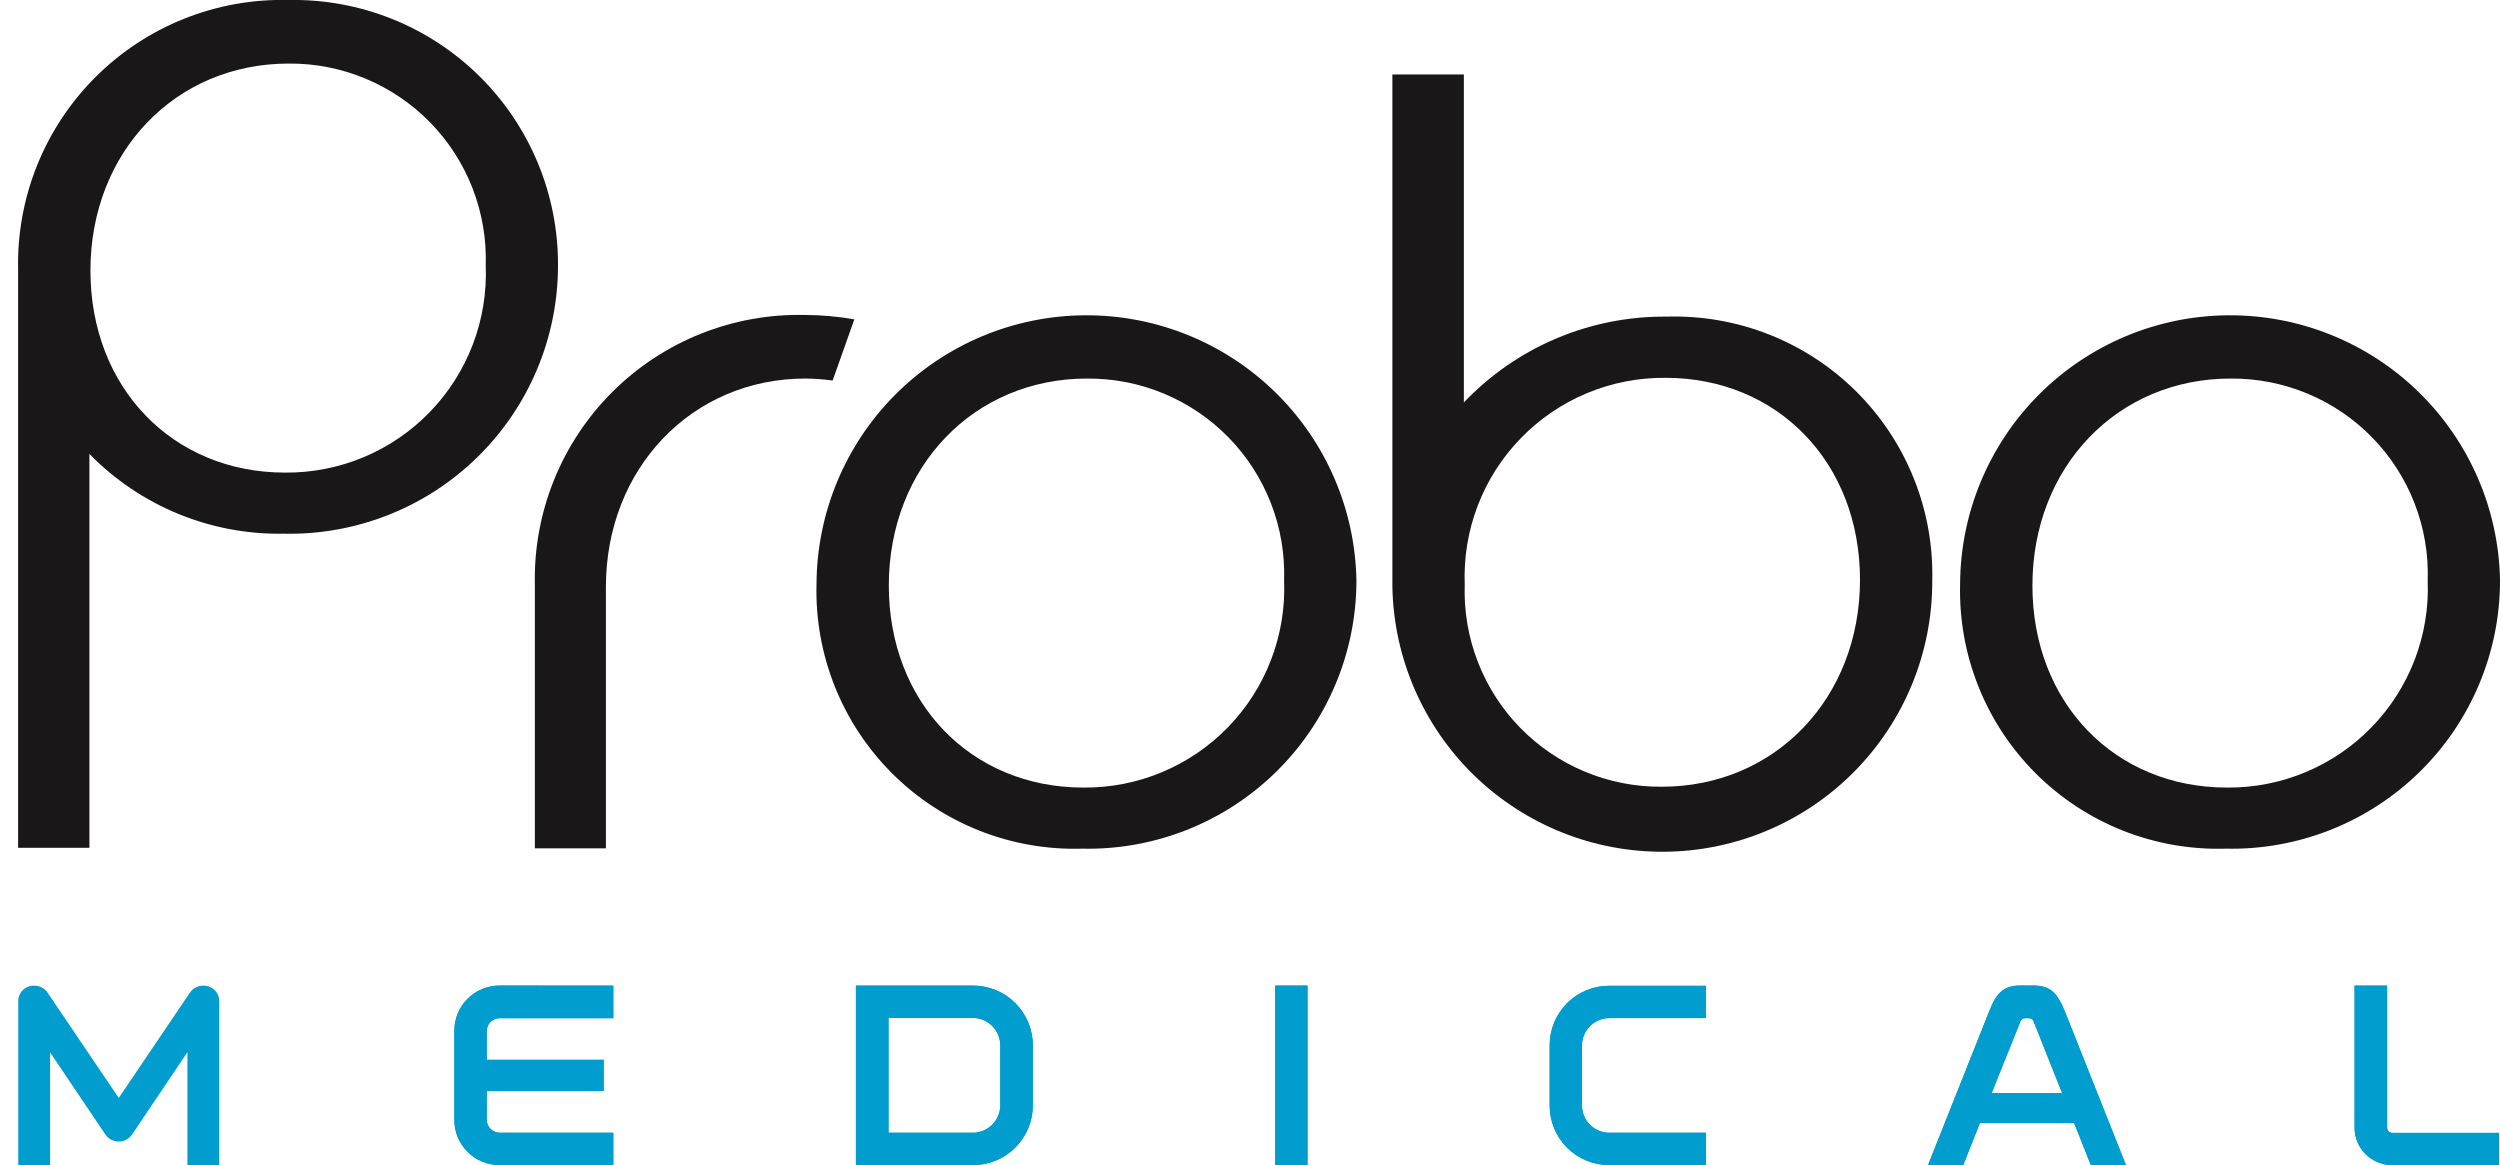 <svg xmlns="http://www.w3.org/2000/svg" width="103" height="48" viewBox="0 0 103 48" fill="none"><g clip-path="url(#clip0_4780_43823)"><path d="M25.269 40.606V41.951H20.579C20.442 41.951 20.309 42.006 20.211 42.102C20.113 42.199 20.057 42.331 20.055 42.469V43.663H24.872V44.951H20.055V46.145C20.058 46.283 20.114 46.414 20.212 46.512C20.31 46.609 20.441 46.666 20.579 46.669H25.269V48H20.579C20.335 48 20.093 47.953 19.867 47.859C19.642 47.766 19.436 47.629 19.264 47.457C19.091 47.284 18.954 47.079 18.86 46.853C18.767 46.627 18.719 46.385 18.72 46.141V42.464C18.719 42.22 18.767 41.978 18.86 41.752C18.954 41.526 19.091 41.321 19.264 41.149C19.436 40.976 19.642 40.839 19.867 40.746C20.093 40.653 20.335 40.605 20.579 40.605L25.269 40.606Z" fill="#009DCE"></path><path d="M40.091 40.606C40.744 40.607 41.37 40.866 41.831 41.328C42.293 41.79 42.552 42.416 42.553 43.068V45.54C42.552 46.193 42.293 46.819 41.831 47.28C41.37 47.742 40.744 48.001 40.091 48.002H35.264V40.607L40.091 40.606ZM36.606 46.67H40.091C40.388 46.666 40.672 46.545 40.882 46.334C41.092 46.122 41.21 45.837 41.211 45.54V43.068C41.21 42.771 41.092 42.485 40.882 42.274C40.673 42.062 40.389 41.942 40.091 41.937H36.606V46.67Z" fill="#009DCE"></path><path d="M52.538 47.999V40.605H53.869V47.999H52.538Z" fill="#009DCE"></path><path d="M65.177 45.549C65.179 45.847 65.299 46.133 65.511 46.343C65.722 46.552 66.009 46.67 66.307 46.67H70.279V48.001H66.307C65.984 48.003 65.665 47.941 65.366 47.819C65.067 47.696 64.796 47.516 64.567 47.289C64.339 47.062 64.157 46.791 64.033 46.493C63.91 46.196 63.846 45.876 63.846 45.554V43.061C63.846 42.739 63.91 42.419 64.033 42.122C64.157 41.824 64.339 41.553 64.567 41.326C64.796 41.099 65.067 40.919 65.366 40.797C65.665 40.674 65.984 40.612 66.307 40.614H70.279V41.945H66.307C66.009 41.945 65.722 42.063 65.511 42.273C65.299 42.483 65.179 42.768 65.177 43.066V45.549Z" fill="#009DCE"></path><path d="M79.435 48.001L81.96 41.653C82.245 40.924 82.541 40.604 83.238 40.604H83.787C84.474 40.604 84.769 40.921 85.065 41.653L87.59 48.001H86.142L85.456 46.269H81.572L80.885 48.001H79.435ZM83.418 41.951C83.33 41.951 83.28 41.993 83.238 42.089L82.055 45.035H84.96L83.787 42.089C83.744 41.993 83.692 41.951 83.608 41.951H83.418Z" fill="#009DCE"></path><path d="M98.56 48.001C98.356 48.002 98.153 47.963 97.964 47.885C97.775 47.808 97.603 47.694 97.459 47.549C97.315 47.404 97.2 47.233 97.123 47.044C97.046 46.855 97.006 46.652 97.008 46.448V40.606H98.349V46.462C98.349 46.49 98.355 46.517 98.365 46.543C98.376 46.568 98.392 46.592 98.411 46.611C98.431 46.631 98.454 46.647 98.48 46.657C98.506 46.668 98.533 46.673 98.561 46.673H102.955V48.004L98.56 48.001Z" fill="#009DCE"></path><path d="M4.356 46.764L2.063 43.356V48.004H0.752V41.286C0.746 41.198 0.759 41.109 0.79 41.026C0.821 40.943 0.869 40.867 0.93 40.804C0.992 40.74 1.066 40.69 1.148 40.657C1.23 40.623 1.319 40.607 1.407 40.61C1.518 40.608 1.627 40.634 1.725 40.686C1.823 40.738 1.906 40.813 1.966 40.906L4.892 45.236L7.818 40.906C7.879 40.813 7.962 40.737 8.06 40.686C8.158 40.634 8.268 40.608 8.378 40.61C8.467 40.607 8.555 40.623 8.637 40.657C8.719 40.69 8.793 40.74 8.855 40.804C8.916 40.868 8.964 40.943 8.995 41.026C9.025 41.109 9.038 41.198 9.033 41.286V48.004H7.722V43.35L5.43 46.758C5.368 46.843 5.287 46.912 5.194 46.96C5.1 47.008 4.997 47.033 4.891 47.033C4.786 47.033 4.683 47.008 4.589 46.96C4.496 46.912 4.415 46.843 4.353 46.758L4.356 46.764Z" fill="#009DCE"></path><path d="M25.269 40.606V41.951H20.579C20.442 41.951 20.309 42.006 20.211 42.102C20.113 42.199 20.057 42.331 20.055 42.469V43.663H24.872V44.951H20.055V46.145C20.058 46.283 20.114 46.414 20.212 46.512C20.31 46.609 20.441 46.666 20.579 46.669H25.269V48H20.579C20.335 48 20.093 47.953 19.867 47.859C19.642 47.766 19.436 47.629 19.264 47.457C19.091 47.284 18.954 47.079 18.86 46.853C18.767 46.627 18.719 46.385 18.72 46.141V42.464C18.719 42.22 18.767 41.978 18.86 41.752C18.954 41.526 19.091 41.321 19.264 41.149C19.436 40.976 19.642 40.839 19.867 40.746C20.093 40.653 20.335 40.605 20.579 40.605L25.269 40.606Z" fill="#009DCE"></path><path d="M40.091 40.606C40.744 40.607 41.37 40.866 41.831 41.328C42.293 41.79 42.552 42.416 42.553 43.068V45.54C42.552 46.193 42.293 46.819 41.831 47.28C41.37 47.742 40.744 48.001 40.091 48.002H35.264V40.607L40.091 40.606ZM36.606 46.67H40.091C40.388 46.666 40.672 46.545 40.882 46.334C41.092 46.122 41.21 45.837 41.211 45.54V43.068C41.21 42.771 41.092 42.485 40.882 42.274C40.673 42.062 40.389 41.942 40.091 41.937H36.606V46.67Z" fill="#009DCE"></path><path d="M52.538 47.999V40.605H53.869V47.999H52.538Z" fill="#009DCE"></path><path d="M65.177 45.549C65.179 45.847 65.299 46.133 65.511 46.343C65.722 46.552 66.009 46.67 66.307 46.67H70.279V48.001H66.307C65.984 48.003 65.665 47.941 65.366 47.819C65.067 47.696 64.796 47.516 64.567 47.289C64.339 47.062 64.157 46.791 64.033 46.493C63.91 46.196 63.846 45.876 63.846 45.554V43.061C63.846 42.739 63.91 42.419 64.033 42.122C64.157 41.824 64.339 41.553 64.567 41.326C64.796 41.099 65.067 40.919 65.366 40.797C65.665 40.674 65.984 40.612 66.307 40.614H70.279V41.945H66.307C66.009 41.945 65.722 42.063 65.511 42.273C65.299 42.483 65.179 42.768 65.177 43.066V45.549Z" fill="#009DCE"></path><path d="M79.435 48.001L81.96 41.653C82.245 40.924 82.541 40.604 83.238 40.604H83.787C84.474 40.604 84.769 40.921 85.065 41.653L87.59 48.001H86.142L85.456 46.269H81.572L80.885 48.001H79.435ZM83.418 41.951C83.33 41.951 83.28 41.993 83.238 42.089L82.055 45.035H84.96L83.787 42.089C83.744 41.993 83.692 41.951 83.608 41.951H83.418Z" fill="#009DCE"></path><path d="M98.56 48.001C98.356 48.002 98.153 47.963 97.964 47.885C97.775 47.808 97.603 47.694 97.459 47.549C97.315 47.404 97.2 47.233 97.123 47.044C97.046 46.855 97.006 46.652 97.008 46.448V40.606H98.349V46.462C98.349 46.49 98.355 46.517 98.365 46.543C98.376 46.568 98.392 46.592 98.411 46.611C98.431 46.631 98.454 46.647 98.48 46.657C98.506 46.668 98.533 46.673 98.561 46.673H102.955V48.004L98.56 48.001Z" fill="#009DCE"></path><path d="M11.894 0C10.424 -0.037 8.962 0.224 7.596 0.768C6.229 1.312 4.988 2.127 3.945 3.165C2.903 4.202 2.082 5.44 1.532 6.804C0.982 8.168 0.715 9.629 0.746 11.099V11.204V34.929H3.684V18.702C4.723 19.767 5.97 20.607 7.346 21.172C8.723 21.737 10.2 22.015 11.688 21.988C13.16 22.021 14.623 21.759 15.992 21.219C17.362 20.679 18.609 19.871 19.662 18.842C20.715 17.813 21.551 16.585 22.123 15.228C22.694 13.872 22.989 12.415 22.99 10.943C22.997 9.491 22.714 8.052 22.157 6.711C21.6 5.37 20.781 4.154 19.747 3.134C18.713 2.115 17.486 1.312 16.137 0.774C14.789 0.236 13.346 -0.027 11.894 0ZM11.741 19.471C7.117 19.471 3.726 15.975 3.726 11.148C3.726 6.268 7.221 2.619 11.894 2.619C12.98 2.61 14.057 2.821 15.059 3.239C16.061 3.657 16.969 4.273 17.727 5.05C18.486 5.827 19.079 6.75 19.471 7.763C19.864 8.775 20.047 9.857 20.012 10.942C20.056 12.052 19.875 13.16 19.478 14.198C19.081 15.236 18.478 16.182 17.704 16.98C16.931 17.777 16.003 18.41 14.978 18.838C13.952 19.266 12.852 19.481 11.741 19.471Z" fill="#1A1718"></path><path d="M44.583 34.965C43.138 35.008 41.7 34.756 40.356 34.225C39.012 33.694 37.791 32.894 36.767 31.875C35.743 30.855 34.937 29.638 34.399 28.296C33.862 26.955 33.603 25.518 33.64 24.074C33.651 21.144 34.816 18.336 36.885 16.261C38.953 14.185 41.757 13.01 44.687 12.99C47.617 12.97 50.436 14.106 52.533 16.153C54.63 18.199 55.834 20.99 55.885 23.92C55.884 25.392 55.59 26.849 55.018 28.205C54.446 29.562 53.61 30.79 52.557 31.819C51.504 32.848 50.256 33.656 48.887 34.196C47.518 34.736 46.054 34.998 44.583 34.965ZM44.788 15.596C40.112 15.596 36.619 19.244 36.619 24.125C36.619 28.954 40.01 32.448 44.634 32.448C45.745 32.458 46.847 32.243 47.872 31.814C48.897 31.386 49.825 30.754 50.598 29.957C51.371 29.159 51.975 28.213 52.371 27.175C52.768 26.137 52.95 25.03 52.905 23.92C52.941 22.834 52.758 21.753 52.365 20.741C51.973 19.728 51.38 18.806 50.621 18.028C49.863 17.251 48.956 16.635 47.953 16.217C46.951 15.799 45.875 15.588 44.789 15.597L44.788 15.596Z" fill="#1A1718"></path><path d="M68.668 13.045C67.107 13.03 65.56 13.336 64.122 13.944C62.684 14.552 61.387 15.45 60.311 16.581V3.069H57.366V24.165C57.417 27.1 58.627 29.896 60.731 31.943C62.836 33.99 65.665 35.122 68.6 35.092C71.536 35.062 74.341 33.873 76.403 31.783C78.465 29.693 79.618 26.873 79.609 23.937C79.646 22.493 79.388 21.056 78.85 19.715C78.313 18.373 77.508 17.155 76.484 16.136C75.46 15.116 74.238 14.316 72.894 13.785C71.551 13.254 70.113 13.002 68.668 13.045ZM68.463 32.413C67.377 32.422 66.301 32.211 65.298 31.793C64.296 31.376 63.388 30.759 62.63 29.982C61.872 29.205 61.279 28.282 60.887 27.269C60.494 26.257 60.31 25.175 60.347 24.09C60.303 22.98 60.485 21.873 60.881 20.836C61.278 19.799 61.882 18.853 62.655 18.056C63.428 17.259 64.356 16.627 65.38 16.199C66.405 15.771 67.506 15.556 68.617 15.566C73.241 15.566 76.632 19.062 76.632 23.888C76.632 28.762 73.138 32.413 68.463 32.413Z" fill="#1A1718"></path><path d="M33.185 12.977C31.715 12.94 30.252 13.201 28.886 13.745C27.52 14.288 26.278 15.104 25.236 16.141C24.194 17.179 23.373 18.417 22.823 19.781C22.273 21.145 22.005 22.606 22.036 24.076V24.168V34.95H24.963V24.183C24.963 19.302 28.508 15.596 33.182 15.596C33.558 15.599 33.933 15.627 34.305 15.678L35.198 13.158C34.534 13.04 33.86 12.98 33.185 12.977Z" fill="#1A1718"></path><path d="M91.699 34.965C90.254 35.008 88.816 34.756 87.472 34.225C86.129 33.694 84.907 32.894 83.883 31.875C82.859 30.855 82.053 29.638 81.516 28.296C80.978 26.955 80.72 25.518 80.756 24.074C80.767 21.144 81.933 18.336 84.001 16.261C86.069 14.185 88.873 13.01 91.803 12.99C94.733 12.97 97.552 14.106 99.649 16.153C101.746 18.199 102.951 20.99 103.001 23.92C103.001 25.392 102.706 26.849 102.134 28.205C101.563 29.562 100.726 30.79 99.673 31.819C98.62 32.848 97.373 33.656 96.003 34.196C94.634 34.736 93.171 34.998 91.699 34.965ZM91.904 15.596C87.229 15.596 83.736 19.244 83.736 24.125C83.736 28.954 87.126 32.448 91.75 32.448C92.861 32.458 93.963 32.243 94.988 31.814C96.013 31.386 96.941 30.754 97.714 29.957C98.488 29.159 99.091 28.213 99.488 27.175C99.884 26.137 100.066 25.03 100.021 23.92C100.058 22.834 99.874 21.753 99.481 20.741C99.089 19.728 98.496 18.805 97.738 18.028C96.98 17.25 96.072 16.634 95.07 16.217C94.067 15.799 92.991 15.588 91.905 15.597L91.904 15.596Z" fill="#1A1718"></path></g><defs><clipPath id="clip0_4780_43823"><rect width="102.259" height="48" fill="white" transform="translate(0.743)"></rect></clipPath></defs></svg>
